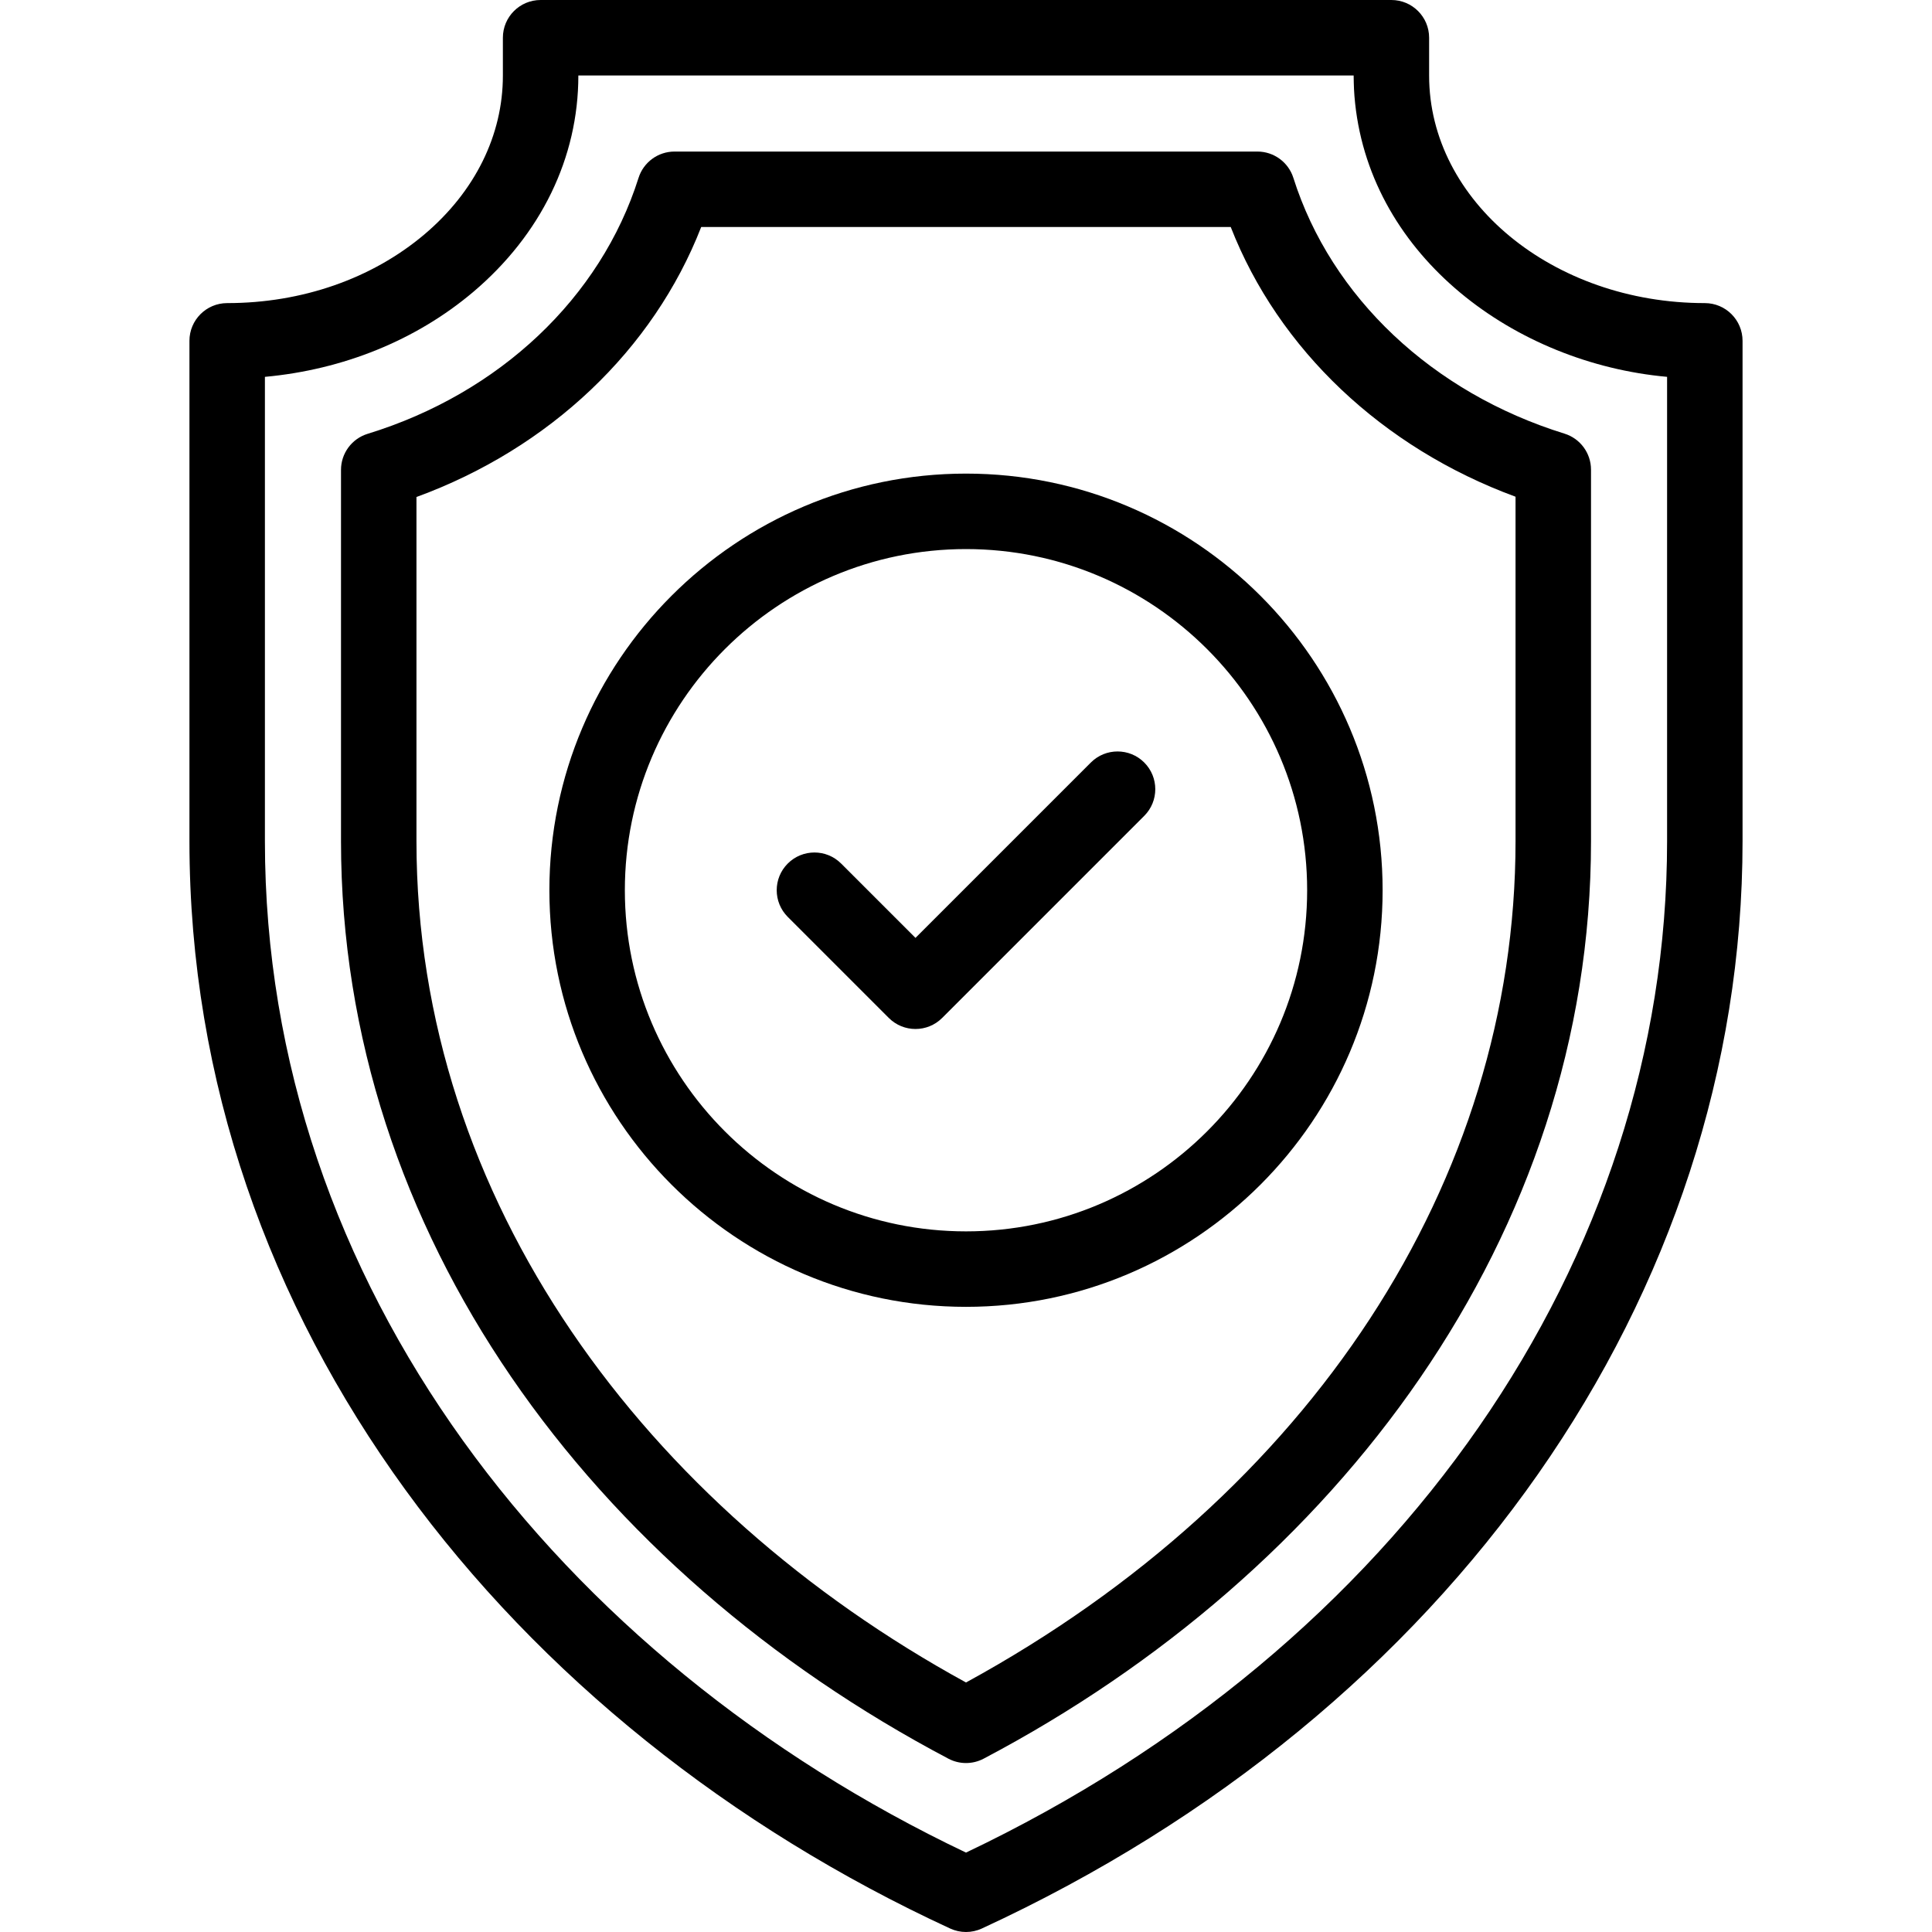 <svg xmlns="http://www.w3.org/2000/svg" id="Capa_1" height="512" viewBox="0 0 512 512" width="512"><g><path d="m414.592 114.915c-34.974-10.835-61.827-36.17-71.834-67.771-1.316-4.157-5.173-6.981-9.533-6.981h-154.473c-4.362 0-8.221 2.827-9.535 6.986-10.033 31.747-36.868 57.099-71.784 67.816-4.199 1.289-7.065 5.167-7.065 9.56v98.391c0 104.029 66.497 193.358 160.972 243.155 2.892 1.523 6.375 1.552 9.324.001 93.802-49.418 160.97-138.585 160.97-243.156v-98.449c-.001-4.383-2.855-8.255-7.042-9.552zm-12.959 108.001c0 90.078-54.326 173.078-145.628 222.959-84.626-46.321-145.638-127.472-145.638-222.959v-91.205c35.265-12.895 62.761-38.977 75.457-71.548h140.335c12.681 32.434 40.183 58.49 75.474 71.473z"></path><path d="m451.796 80.326c-40.289 0-73.065-27.044-73.065-60.285v-10.041c0-5.523-4.477-10-10-10h-225.462c-5.523 0-10 4.477-10 10v10.041c0 15.777-7.383 30.719-20.783 42.065-13.896 11.749-32.463 18.22-52.282 18.22-5.523 0-10 4.478-10 10v132.59c0 127.727 85.311 234.491 201.605 288.164 2.658 1.226 5.722 1.228 8.381-.001 124.354-57.397 201.605-167.815 201.605-288.163v-132.59c.001-5.522-4.477-10-9.999-10zm-10 142.59c0 111.11-71.063 213.437-185.796 268.04-107.739-51.284-185.796-150.468-185.796-268.04v-123.045c20.781-1.903 40.093-9.723 55.201-22.496 17.969-15.217 27.864-35.578 27.864-57.334v-.041h205.461c.042 2.848.094 4.565.397 7.422 4.368 40.766 42.373 68.814 82.669 72.444z"></path><path d="m289.092 202.071-46.48 46.48-19.704-19.705c-3.905-3.903-10.237-3.904-14.142 0-3.905 3.905-3.906 10.237-.001 14.143l26.775 26.776c3.904 3.902 10.238 3.904 14.143 0l53.551-53.552c3.905-3.905 3.905-10.237-.001-14.143-3.904-3.903-10.236-3.903-14.141.001z"></path><path d="m256 125.51c-60.879 0-110.408 49.529-110.408 110.408s49.529 110.408 110.408 110.408 110.408-49.529 110.408-110.408-49.529-110.408-110.408-110.408zm0 200.816c-49.851 0-90.408-40.557-90.408-90.408 0-49.852 40.557-90.408 90.408-90.408s90.408 40.557 90.408 90.408c0 49.852-40.557 90.408-90.408 90.408z"></path></g></svg>